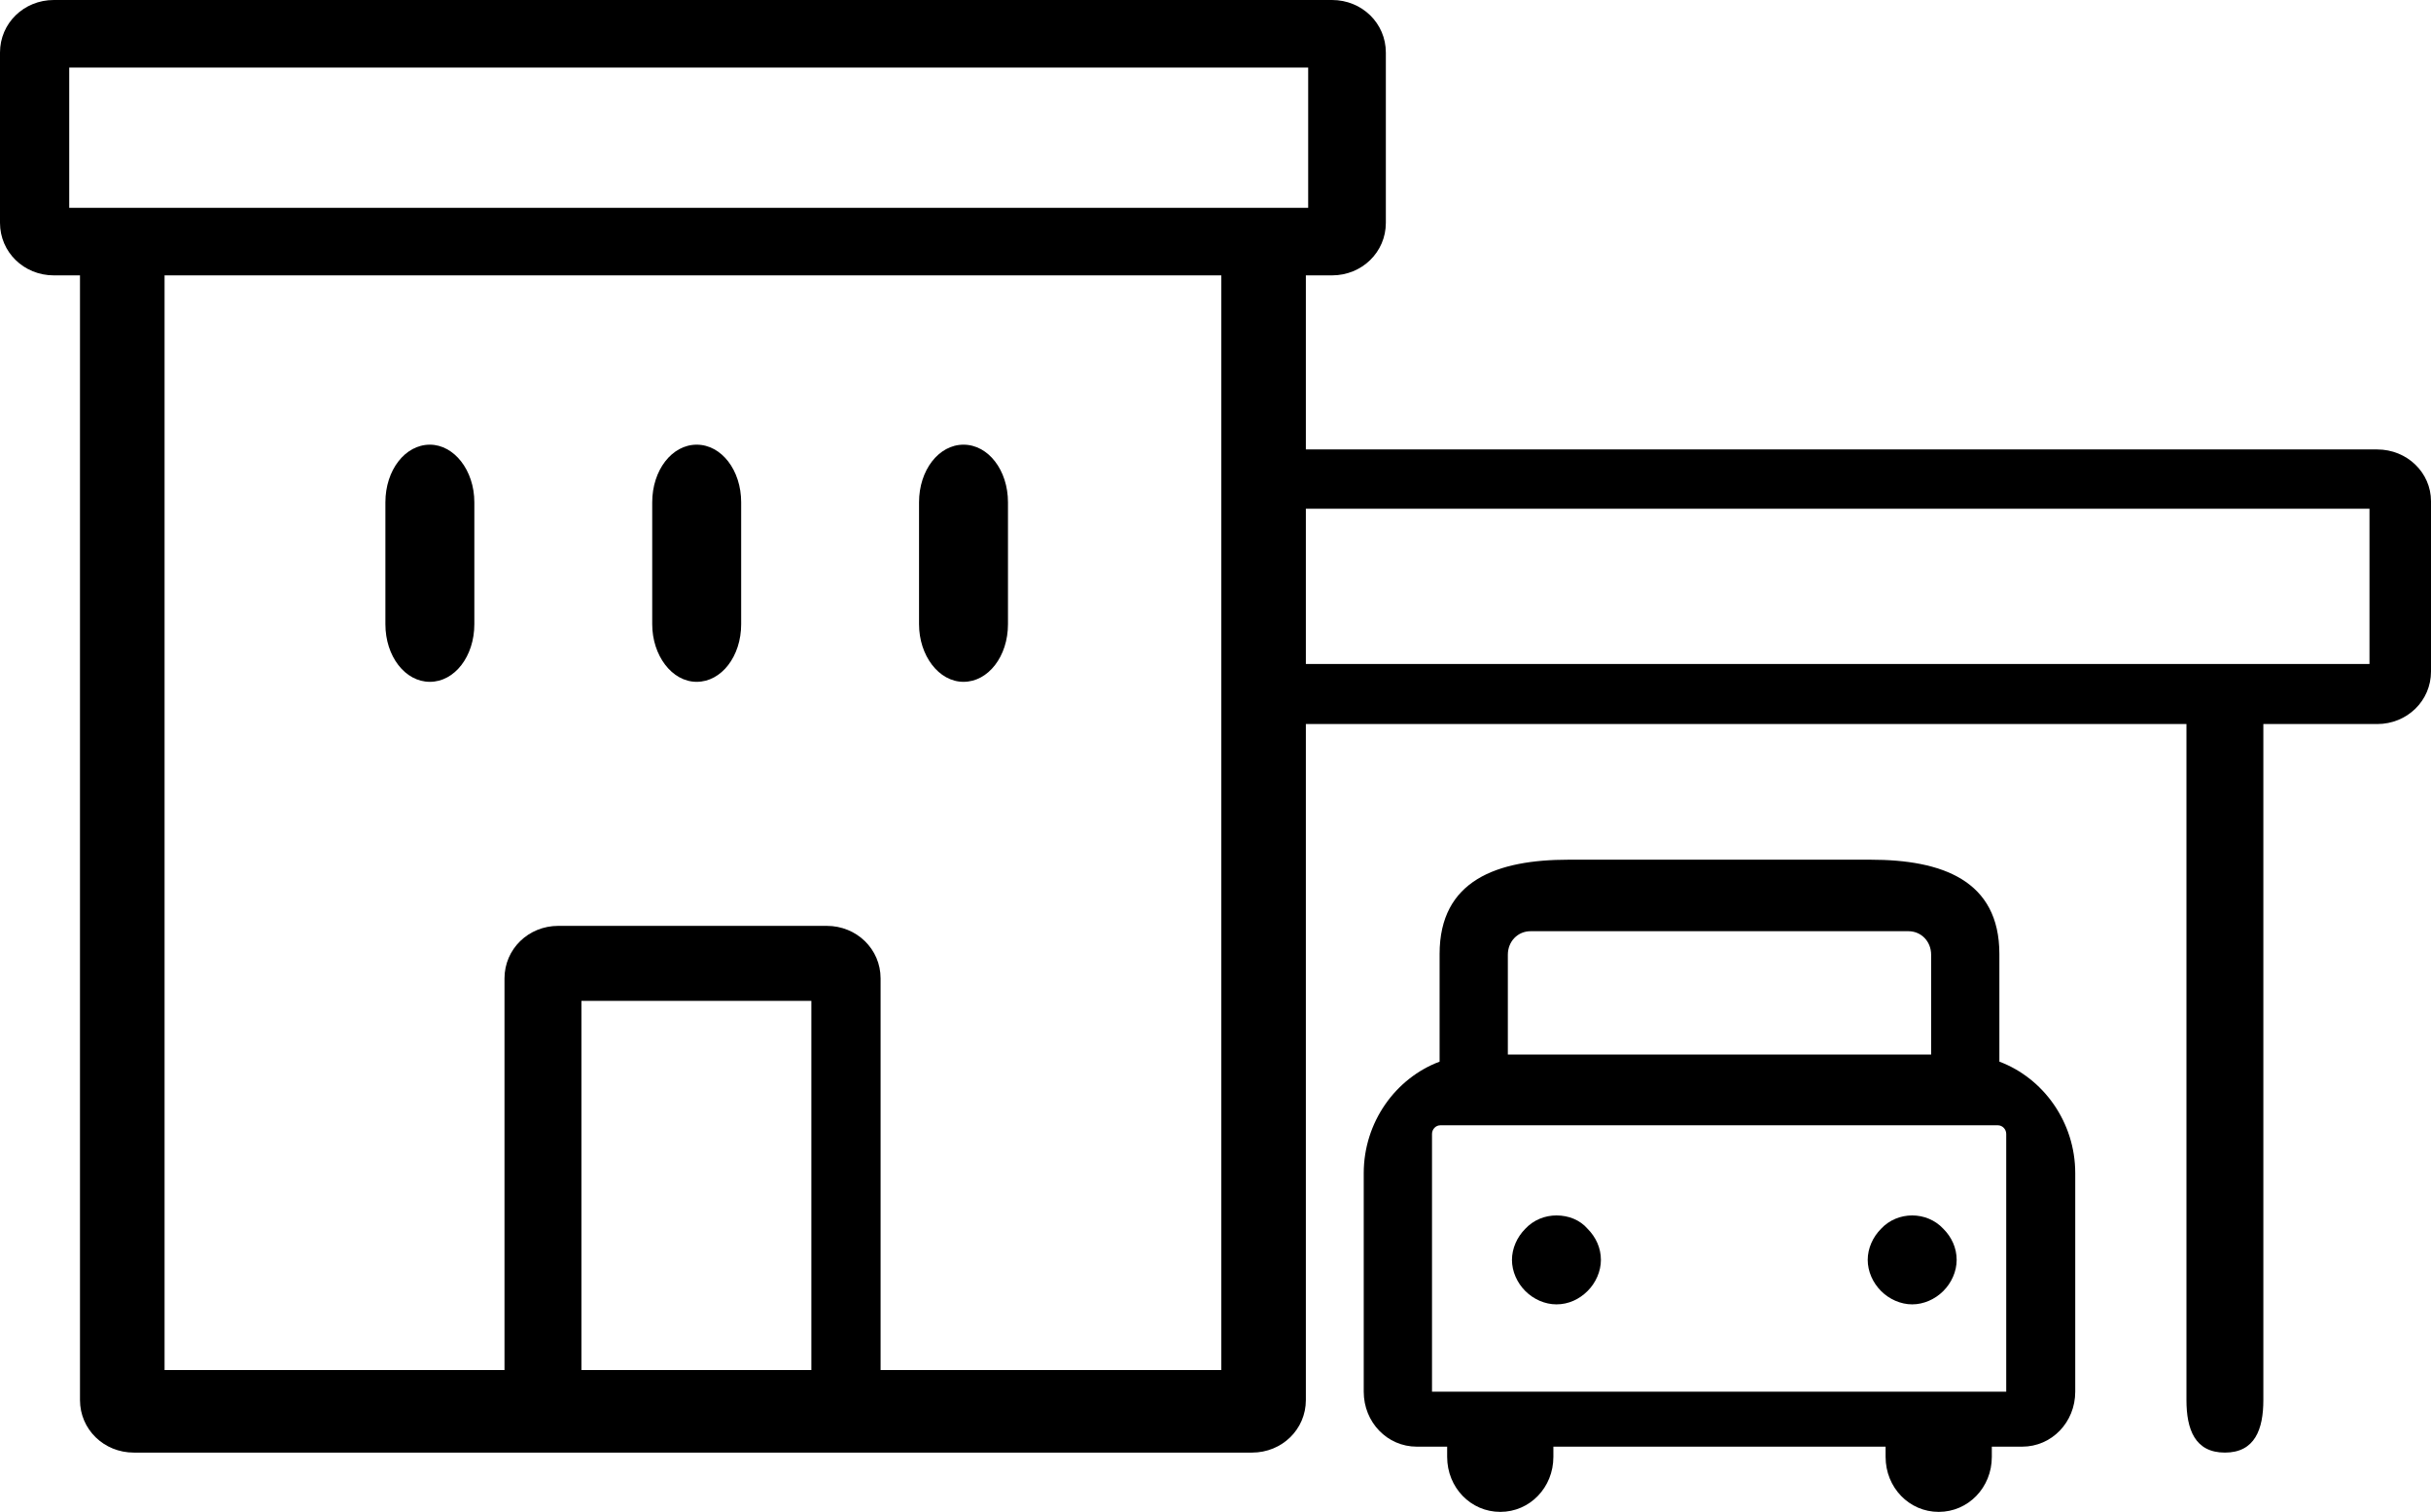 <?xml version="1.0" encoding="UTF-8"?>
<svg width="82px" height="51px" viewBox="0 0 82 51" version="1.1" xmlns="http://www.w3.org/2000/svg" xmlns:xlink="http://www.w3.org/1999/xlink">
    <!-- Generator: Sketch 47.1 (45422) - http://www.bohemiancoding.com/sketch -->
    <title>icon-office</title>
    <desc>Created with Sketch.</desc>
    <defs></defs>
    <g id="home" stroke="none" stroke-width="1" fill="none" fill-rule="evenodd">
        <g id="icon-office" transform="translate(-6, -23)">
            <rect id="Rectangle-11-Copy-2" fill-opacity="0" fill="#FFFFFF" x="0" y="0" width="96" height="96"></rect>
            <g id="house" transform="translate(6, 23)" fill-rule="nonzero" fill="#000000">
                <path d="M80.184,15.161 L44.048,15.161 L44.048,9.289 L44.93,9.289 C45.942,9.289 46.746,8.504 46.746,7.517 L46.746,1.772 C46.746,0.785 45.942,0 44.93,0 L1.816,0 C0.804,0 0,0.785 0,1.772 L0,7.517 C0,8.504 0.804,9.289 1.816,9.289 L2.698,9.289 L2.698,47.228 C2.698,48.215 3.502,49 4.514,49 L42.232,49 C43.244,49 44.048,48.215 44.048,47.228 L44.048,24.424 L73.751,24.424 L73.751,47.228 C73.751,48.215 74.036,49 75.048,49 C76.059,49 76.345,48.215 76.345,47.228 L76.345,24.424 L80.184,24.424 C81.196,24.424 82,23.639 82,22.652 L82,16.907 C82,15.945 81.196,15.161 80.184,15.161 Z M79.925,22.399 L44.048,22.399 L44.048,17.16 L79.925,17.16 L79.925,22.399 Z M2.335,7.011 L2.335,2.278 L44.126,2.278 L44.126,7.011 L2.335,7.011 Z M41.195,46.216 L29.703,46.216 L29.703,33.004 C29.703,32.017 28.898,31.232 27.887,31.232 L18.833,31.232 C17.822,31.232 17.017,32.017 17.017,33.004 L17.017,46.216 L5.551,46.216 C5.551,46.216 5.551,9.289 5.551,9.289 L41.195,9.289 L41.195,46.216 Z M27.368,46.216 L19.612,46.216 L19.612,33.763 L27.368,33.763 L27.368,46.216 Z" id="Shape"></path>
                <path d="M67.441,35.812 L67.441,32.181 C67.441,29.689 65.497,29 63.092,29 L52.908,29 C50.503,29 48.559,29.689 48.559,32.181 L48.559,35.812 C47.075,36.369 46,37.853 46,39.576 L46,46.945 C46,47.978 46.793,48.8 47.791,48.8 L48.814,48.8 L48.814,49.145 C48.814,50.178 49.608,51 50.606,51 C51.603,51 52.397,50.178 52.397,49.145 L52.397,48.8 L63.603,48.8 L63.603,49.145 C63.603,50.178 64.397,51 65.394,51 C66.392,51 67.186,50.178 67.186,49.145 L67.186,48.8 L68.209,48.8 C69.207,48.8 70,47.978 70,46.945 L70,39.576 C70,37.853 68.925,36.369 67.441,35.812 Z M48.303,46.945 L48.303,38.251 C48.303,38.092 48.431,37.959 48.584,37.959 L67.39,37.959 C67.544,37.959 67.672,38.092 67.672,38.251 L67.672,46.945 L48.303,46.945 Z M64.371,31.412 C64.806,31.412 65.139,31.757 65.139,32.207 L65.139,35.573 L50.861,35.573 L50.861,32.207 C50.861,31.757 51.194,31.412 51.629,31.412 L64.371,31.412 Z" id="Shape"></path>
                <path d="M52.5,41 C52.114,41 51.729,41.15 51.45,41.45 C51.171,41.729 51,42.114 51,42.5 C51,42.886 51.171,43.271 51.45,43.55 C51.729,43.829 52.114,44 52.5,44 C52.907,44 53.271,43.829 53.55,43.55 C53.829,43.271 54,42.886 54,42.5 C54,42.093 53.829,41.729 53.55,41.45 C53.293,41.15 52.907,41 52.5,41 Z" id="Shape"></path>
                <path d="M64.5,41 C64.114,41 63.729,41.15 63.45,41.45 C63.171,41.729 63,42.114 63,42.5 C63,42.886 63.171,43.271 63.45,43.55 C63.729,43.829 64.114,44 64.5,44 C64.886,44 65.271,43.829 65.55,43.55 C65.829,43.271 66,42.886 66,42.5 C66,42.093 65.829,41.729 65.55,41.45 C65.271,41.15 64.886,41 64.5,41 L64.5,41 Z" id="Shape"></path>
                <path d="M14.5,15 C13.664,15 13,15.861 13,16.944 L13,21.056 C13,22.139 13.664,23 14.5,23 C15.336,23 16,22.139 16,21.056 L16,16.944 C16,15.861 15.314,15 14.5,15 Z" id="Shape"></path>
                <path d="M23.5,23 C24.336,23 25,22.139 25,21.056 L25,16.944 C25,15.861 24.336,15 23.5,15 C22.664,15 22,15.861 22,16.944 L22,21.056 C22,22.111 22.664,23 23.5,23 Z" id="Shape"></path>
                <path d="M32.5,23 C33.336,23 34,22.139 34,21.056 L34,16.944 C34,15.861 33.336,15 32.5,15 C31.664,15 31,15.861 31,16.944 L31,21.056 C31,22.111 31.664,23 32.5,23 Z" id="Shape"></path>
            </g>
        </g>
    </g>
</svg>